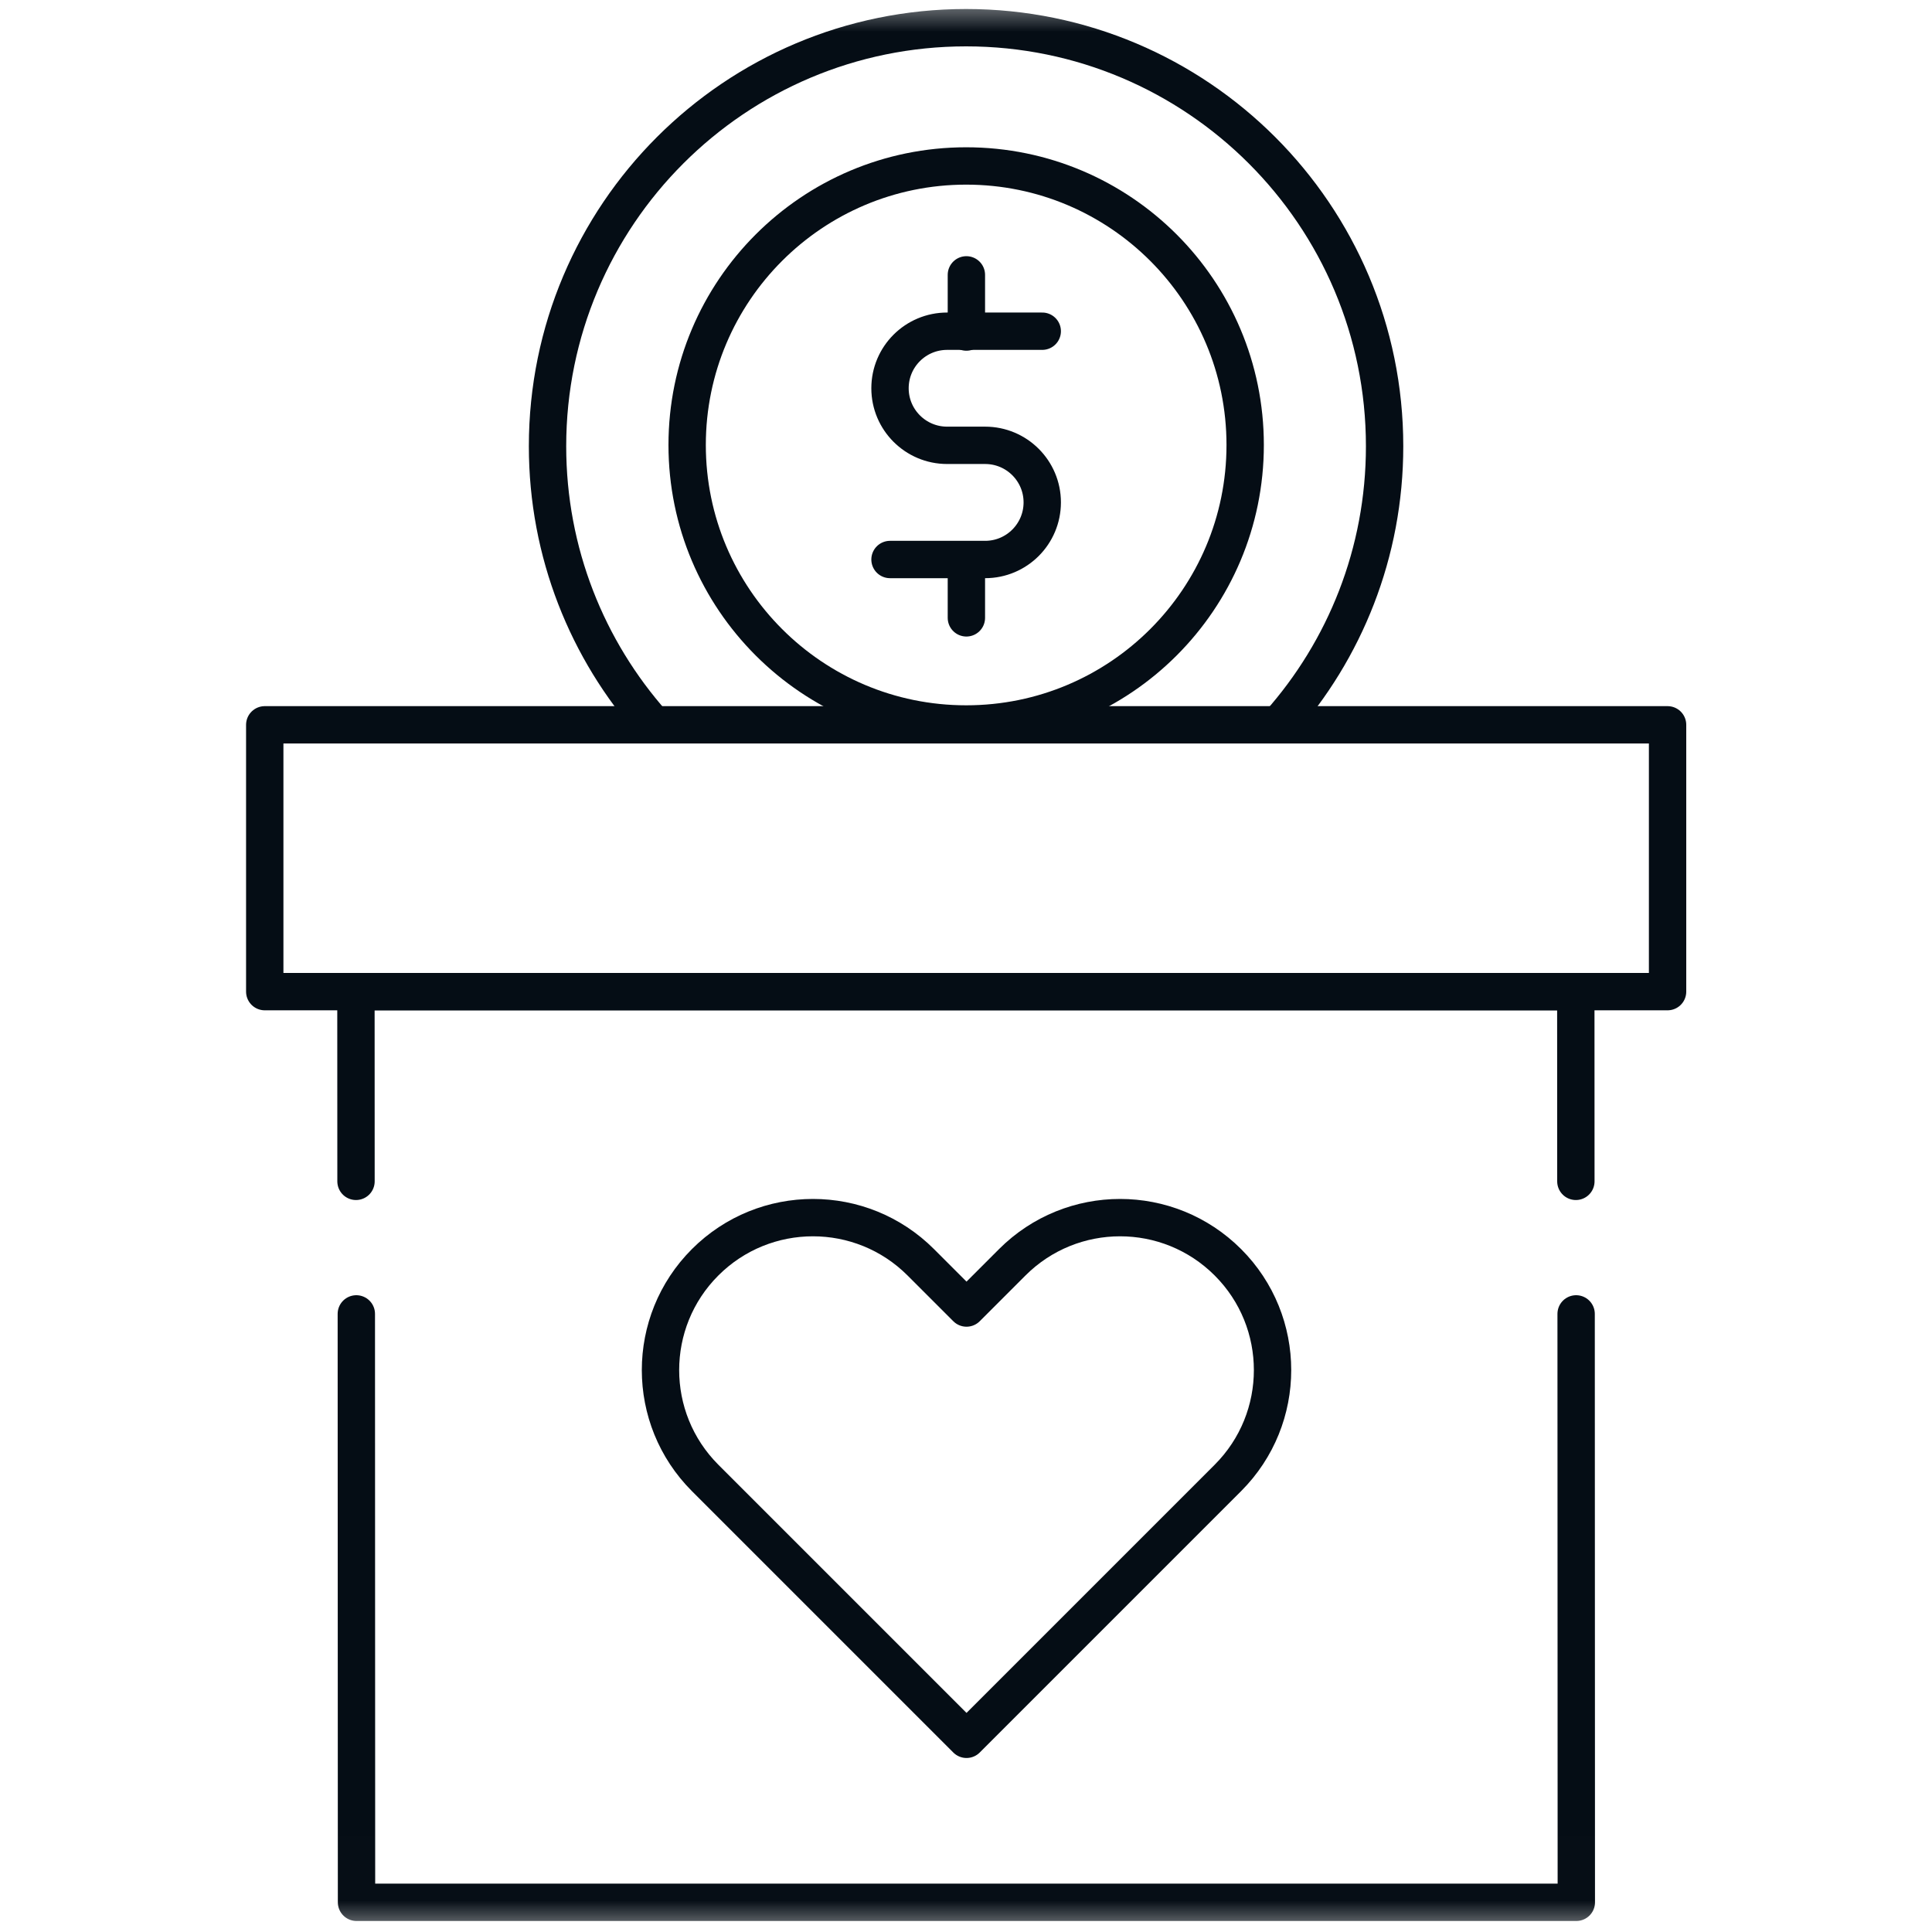 <svg width="30" height="30" viewBox="0 0 30 30" fill="none" xmlns="http://www.w3.org/2000/svg">
<g clip-path="url(#clip0_9005_12911)">
<mask id="mask0_9005_12911" style="mask-type:luminance" maskUnits="userSpaceOnUse" x="0" y="-1" width="31" height="31">
<path d="M0.006 -0.008H30.006V29.992H0.006V-0.008Z" fill="white"/>
</mask>
<g mask="url(#mask0_9005_12911)">
<path d="M19.335 6.91C19.335 9.302 17.396 11.242 15.003 11.242C12.61 11.242 10.67 9.302 10.67 6.91C10.67 4.517 12.61 2.577 15.003 2.577C17.396 2.577 19.335 4.517 19.335 6.91Z" stroke="#050D15" stroke-width="0.58" stroke-miterlimit="10" stroke-linecap="round" stroke-linejoin="round"/>
<path d="M13.82 8.688H15.297C15.787 8.688 16.184 8.291 16.184 7.801C16.184 7.312 15.787 6.915 15.297 6.915H14.707C14.217 6.915 13.82 6.518 13.82 6.029C13.82 5.539 14.217 5.143 14.707 5.143H16.184" stroke="#050D15" stroke-width="0.58" stroke-miterlimit="10" stroke-linecap="round" stroke-linejoin="round"/>
<path d="M15.006 4.268V5.156" stroke="#050D15" stroke-width="0.58" stroke-miterlimit="10" stroke-linecap="round" stroke-linejoin="round"/>
<path d="M15.006 8.706V9.594" stroke="#050D15" stroke-width="0.58" stroke-miterlimit="10" stroke-linecap="round" stroke-linejoin="round"/>
<path d="M25.894 15.398H4.111V11.255H25.894V15.398Z" stroke="#050D15" stroke-width="0.58" stroke-miterlimit="10" stroke-linecap="round" stroke-linejoin="round"/>
<path d="M5.528 18.344L5.527 15.398H24.469L24.47 18.344" stroke="#050D15" stroke-width="0.58" stroke-miterlimit="10" stroke-linecap="round" stroke-linejoin="round"/>
<path d="M24.474 20.402L24.477 29.539H5.536L5.533 20.402" stroke="#050D15" stroke-width="0.58" stroke-miterlimit="10" stroke-linecap="round" stroke-linejoin="round"/>
<path d="M19.067 19.601C18.142 18.676 16.643 18.676 15.718 19.601L15.008 20.311L14.298 19.601C13.373 18.676 11.874 18.676 10.949 19.601C10.025 20.525 10.025 22.024 10.949 22.949L15.008 27.008L19.067 22.949C19.991 22.024 19.991 20.525 19.067 19.601Z" stroke="#050D15" stroke-width="0.58" stroke-miterlimit="10" stroke-linecap="round" stroke-linejoin="round"/>
<path d="M10.139 11.242C9.121 10.095 8.502 8.584 8.502 6.929C8.502 3.34 11.412 0.43 15.001 0.43C18.59 0.43 21.5 3.34 21.5 6.929C21.5 8.584 20.882 10.094 19.863 11.241" stroke="#050D15" stroke-width="0.58" stroke-miterlimit="10" stroke-linecap="round" stroke-linejoin="round"/>
</g>
</g>
<defs>
<clipPath id="clip0_9005_12911">
<rect width="30" height="30" fill="white"/>
</clipPath>
</defs>
</svg>
